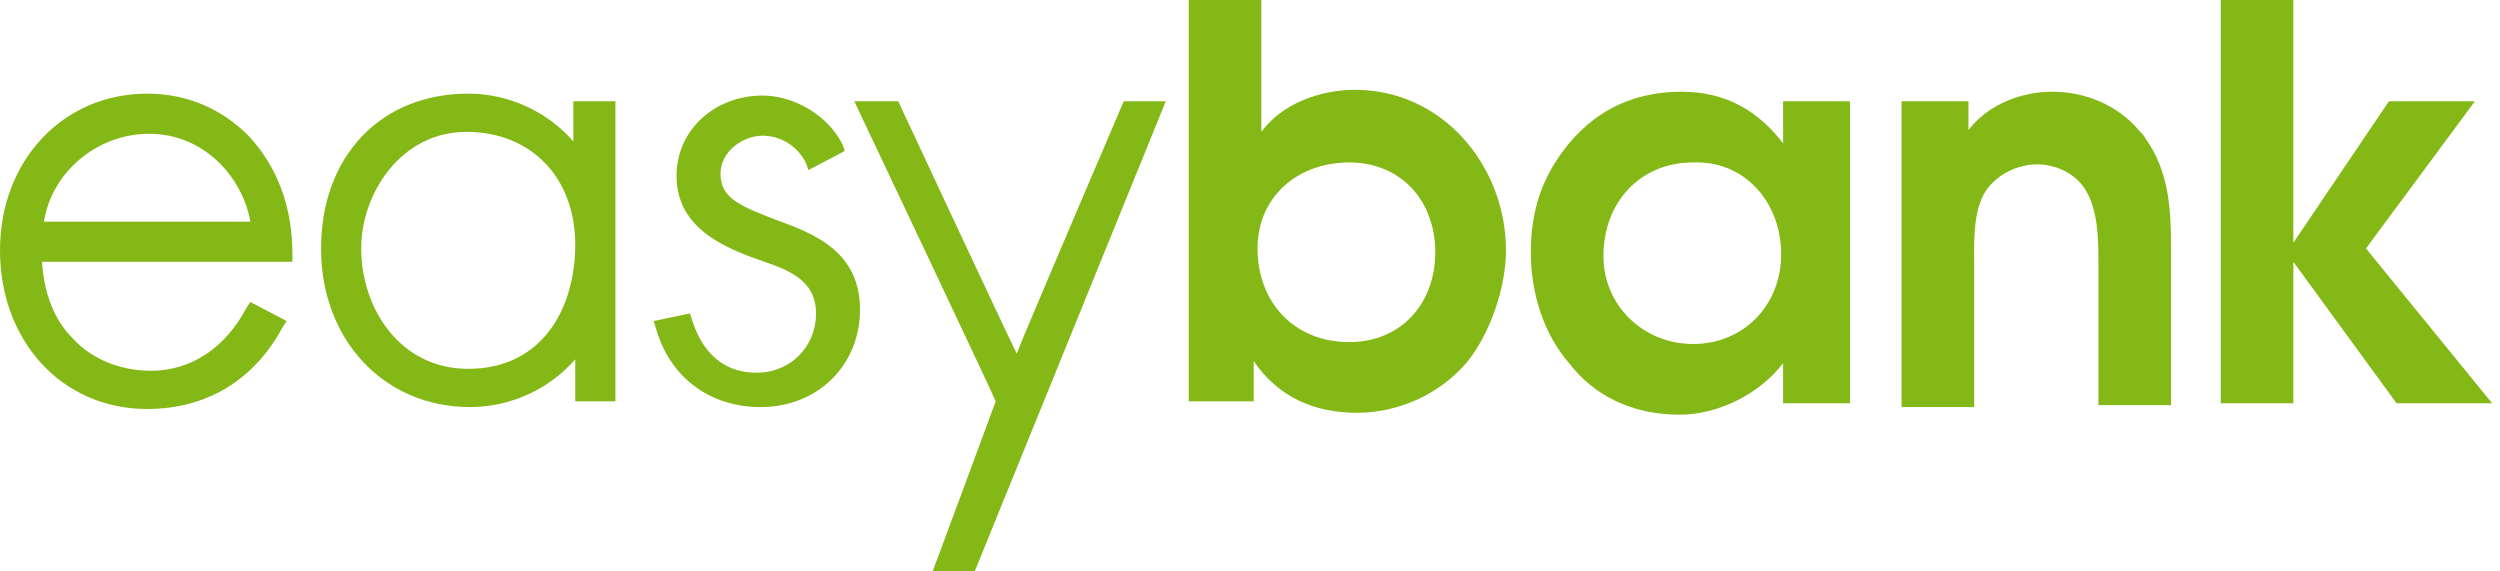 <svg width="140" height="32" viewBox="0 0 140 32" fill="none" xmlns="http://www.w3.org/2000/svg">
<g clip-path="url(#clip0_453_38890)">
<g clip-path="url(#clip1_453_38890)">
<path d="M8.241 5.244C3.532 5.244 0 8.99 0 14.02C0 19.05 3.425 22.903 8.241 22.903C11.559 22.903 14.234 21.298 15.839 18.301L16.053 17.98L14.02 16.91L13.806 17.231C12.629 19.478 10.702 20.762 8.455 20.762C6.742 20.762 5.137 20.12 4.067 18.943C2.997 17.873 2.462 16.375 2.355 14.662H16.375V14.234C16.375 11.559 15.518 9.311 13.913 7.599C12.415 6.1 10.488 5.244 8.241 5.244ZM2.462 12.415C2.89 9.632 5.458 7.492 8.348 7.492C11.451 7.492 13.592 9.953 14.02 12.415H2.462ZM32.107 7.92C30.716 6.314 28.575 5.244 26.221 5.244C21.298 5.244 17.98 8.776 17.98 13.913C17.98 19.05 21.512 22.796 26.328 22.796C28.682 22.796 30.823 21.726 32.214 20.12V22.475H34.462V5.672H32.107V7.92ZM26.221 20.655C22.368 20.655 20.227 17.231 20.227 13.913C20.227 10.809 22.475 7.385 26.114 7.385C29.753 7.385 32.214 9.953 32.214 13.699C32.214 17.231 30.395 20.655 26.221 20.655ZM43.452 12.308C41.525 11.559 40.348 11.13 40.348 9.739C40.348 8.455 41.632 7.599 42.702 7.599C43.773 7.599 44.736 8.241 45.164 9.204L45.271 9.525L47.304 8.455L47.197 8.134C46.448 6.528 44.522 5.351 42.702 5.351C40.027 5.351 37.886 7.278 37.886 9.846C37.886 12.843 40.669 13.913 42.809 14.662C44.415 15.197 45.699 15.839 45.699 17.552C45.699 19.371 44.308 20.87 42.381 20.87C40.134 20.87 39.171 19.264 38.742 17.873L38.635 17.552L36.602 17.98L36.709 18.301C37.458 21.084 39.706 22.796 42.595 22.796C45.806 22.796 48.16 20.442 48.16 17.338C48.16 14.02 45.485 13.057 43.452 12.308ZM56.937 19.799C56.294 18.515 50.301 5.672 50.301 5.672H47.84C47.84 5.672 55.652 22.154 55.759 22.475C55.652 22.796 52.227 32 52.227 32H54.582L65.284 5.672H62.93C62.93 5.672 57.472 18.408 56.937 19.799Z" fill="#84B816"/>
<path d="M94.823 9.097C91.826 9.097 89.793 11.345 89.793 14.341C89.793 17.124 92.04 19.264 94.823 19.264C97.605 19.264 99.746 17.124 99.746 14.234C99.746 11.345 97.712 8.99 94.823 9.097ZM103.599 22.582H99.853V20.334C98.569 22.047 96.214 23.224 94.074 23.224C91.398 23.224 89.257 22.154 87.866 20.334C86.475 18.729 85.726 16.482 85.726 14.127C85.726 11.773 86.368 9.846 87.866 8.027C89.579 5.993 91.719 5.137 94.181 5.137C96.642 5.137 98.462 6.207 99.853 8.027V5.672H103.599V22.582Z" fill="#84B816"/>
<path d="M106.488 5.672H110.234V7.278C111.304 5.886 113.124 5.137 114.943 5.137C116.763 5.137 118.582 5.886 119.759 7.278C119.866 7.385 120.08 7.599 120.187 7.813C121.472 9.632 121.579 11.773 121.579 13.913V22.689H117.512V14.769C117.512 13.485 117.512 11.773 116.763 10.595C116.227 9.739 115.157 9.204 114.087 9.204C113.017 9.204 111.839 9.739 111.197 10.702C110.448 11.88 110.555 13.699 110.555 15.09V22.796H106.488V5.672Z" fill="#84B816"/>
<path d="M124.361 0H128.428V13.592L133.779 5.672H138.595L132.495 13.913L139.558 22.582H134.207L128.428 14.662V22.582H124.361V0Z" fill="#84B816"/>
<path d="M70.421 13.913C70.421 16.91 72.455 19.157 75.558 19.157C78.448 19.157 80.375 17.017 80.375 14.127C80.375 11.238 78.448 9.097 75.558 9.097C72.669 9.097 70.421 11.023 70.421 13.913ZM66.569 0H70.635V7.385C71.813 5.779 73.953 5.03 75.88 5.03C80.803 5.03 84.334 9.311 84.334 14.02C84.334 16.053 83.478 18.622 82.194 20.227C80.696 22.047 78.341 23.117 75.987 23.117C73.632 23.117 71.599 22.261 70.207 20.227V22.475H66.569V0Z" fill="#84B816"/>
</g>
</g>
<defs>
<clipPath id="clip0_453_38890">
<rect width="139.559" height="32" fill="white"/>
</clipPath>
<clipPath id="clip1_453_38890">
<rect width="139.559" height="32" fill="white"/>
</clipPath>
</defs>
</svg>
